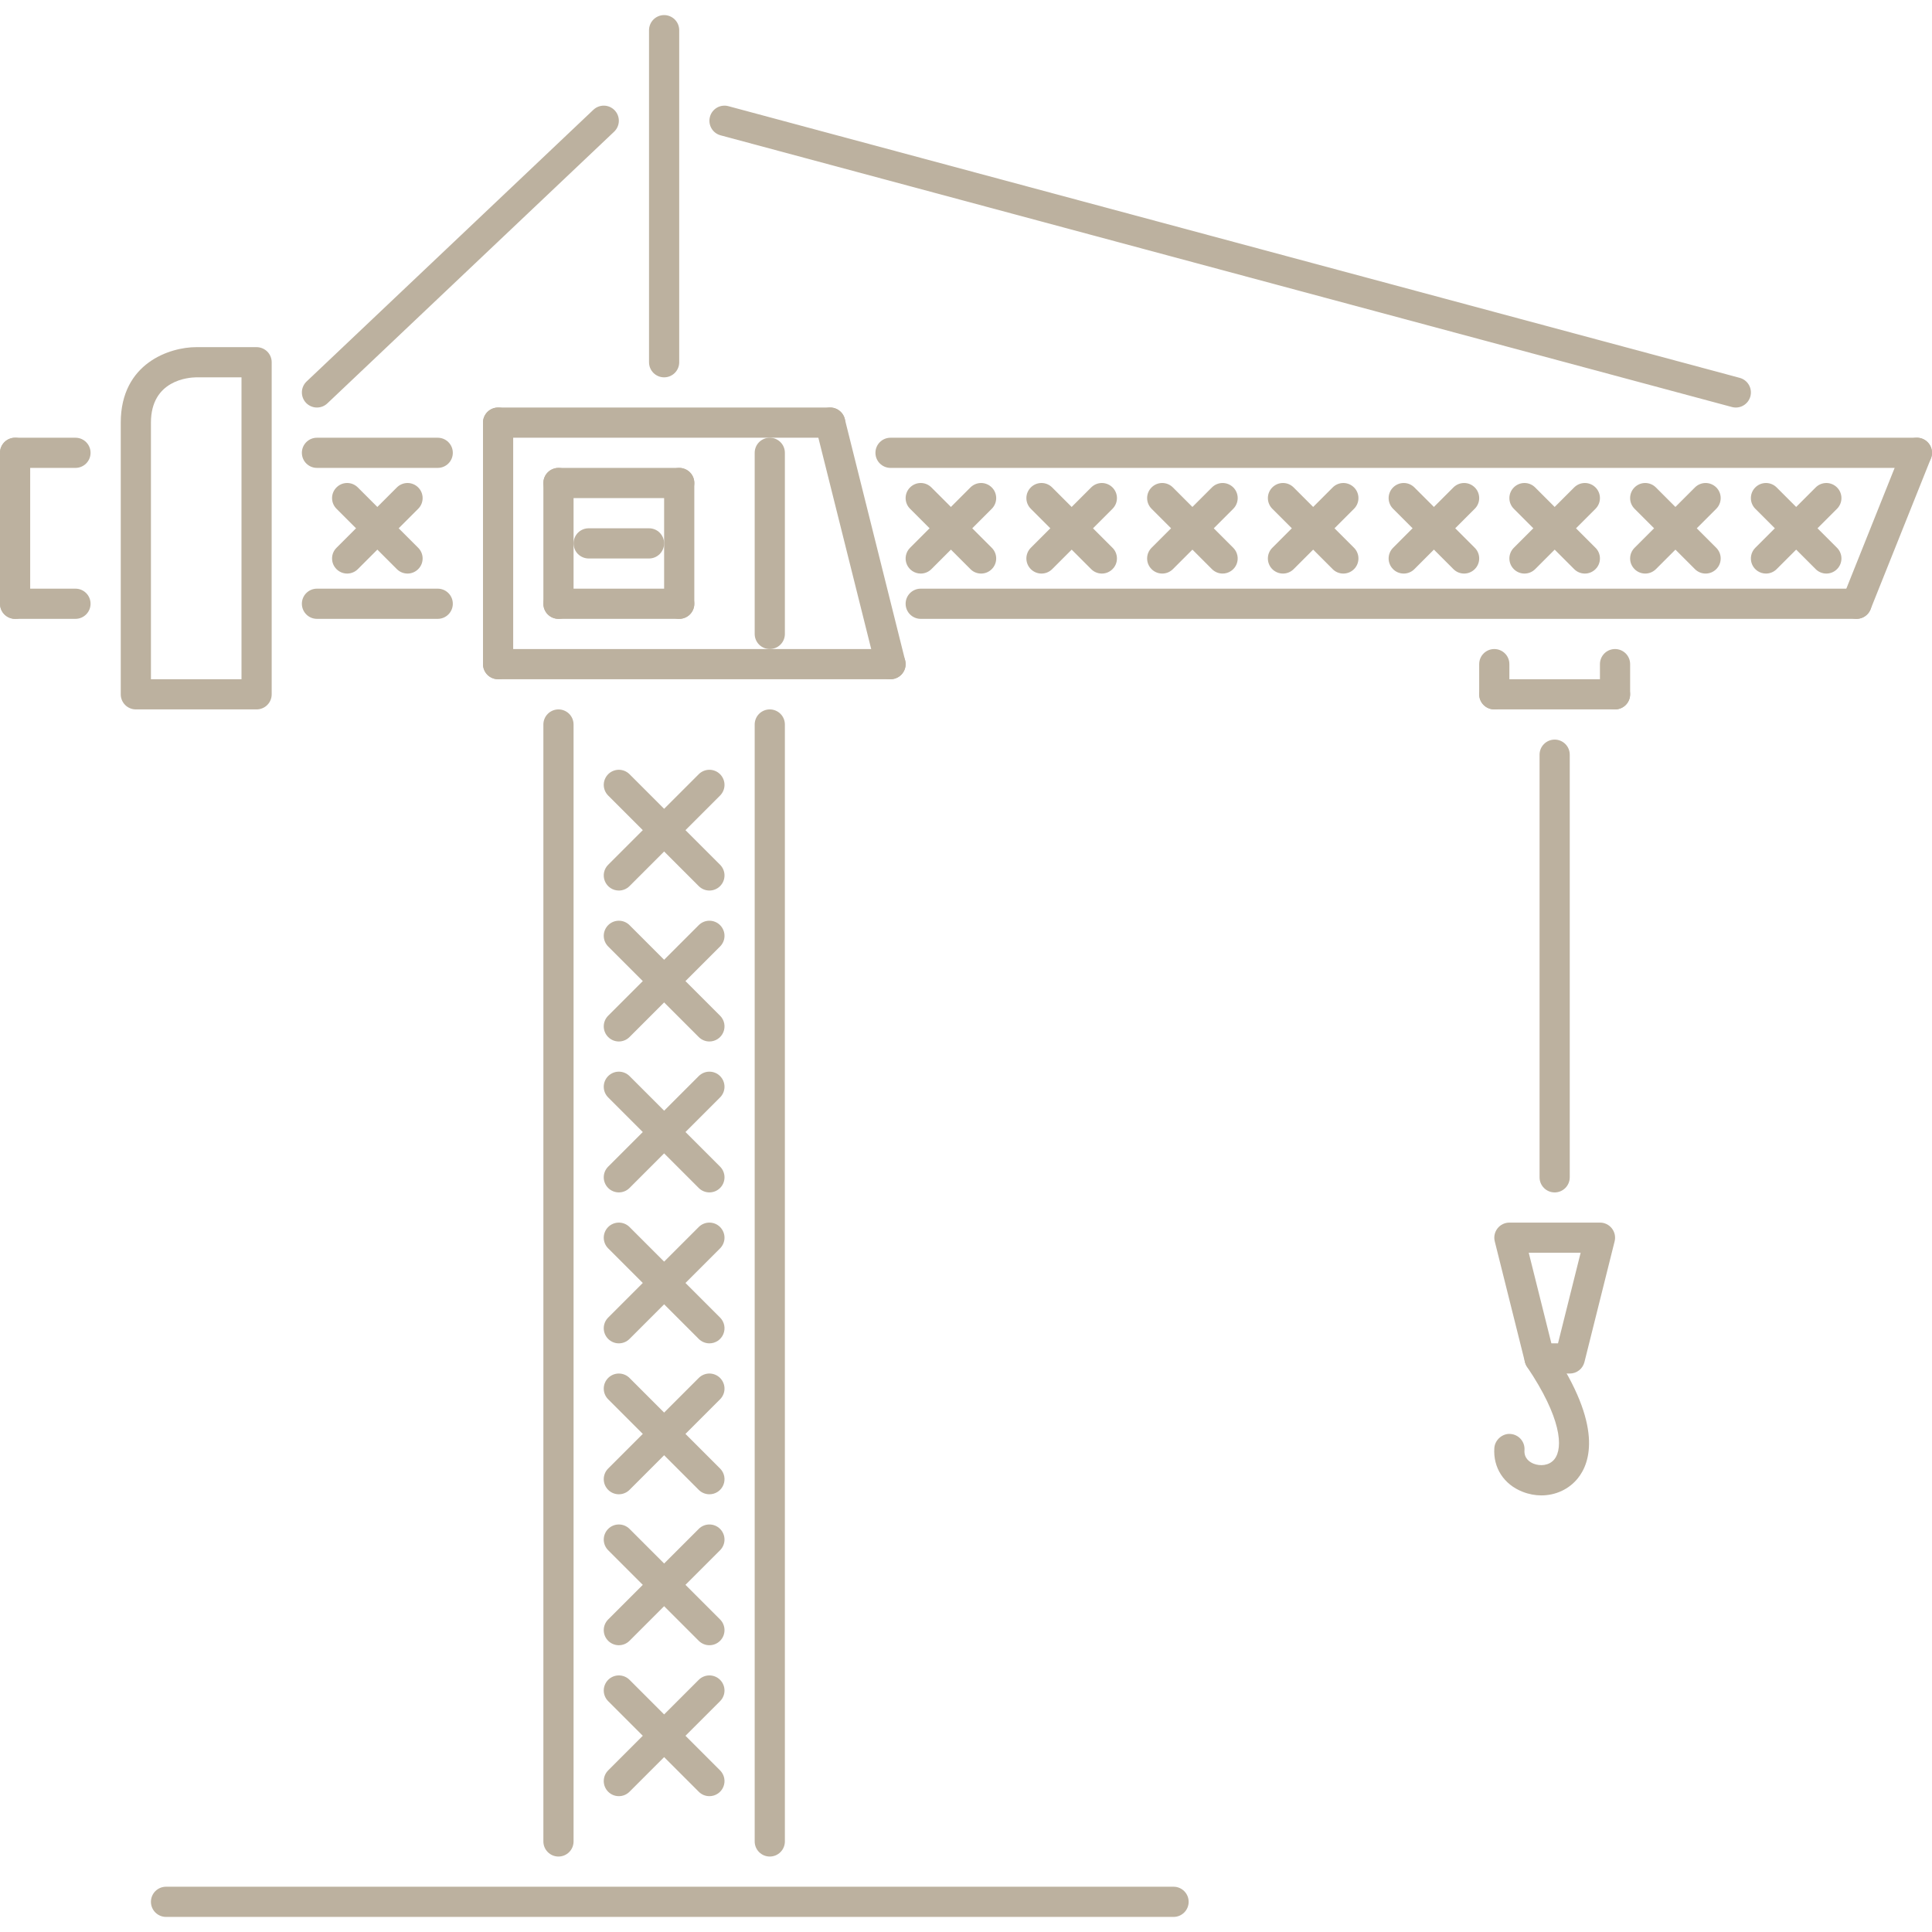 <svg width="120" height="120" viewBox="0 0 120 120" fill="none" xmlns="http://www.w3.org/2000/svg">
<g clip-path="url(#clip0_4132_275)">
<path d="M34.688 44.063C34.564 44.062 34.443 44.087 34.329 44.134C34.215 44.181 34.111 44.25 34.025 44.337C33.937 44.424 33.868 44.528 33.821 44.641C33.774 44.755 33.75 44.877 33.75 45V114.375C33.75 114.499 33.774 114.621 33.821 114.734C33.868 114.848 33.938 114.951 34.025 115.038C34.112 115.125 34.215 115.195 34.329 115.242C34.443 115.289 34.565 115.313 34.688 115.313C34.811 115.313 34.933 115.289 35.046 115.242C35.16 115.194 35.264 115.125 35.351 115.038C35.438 114.951 35.507 114.848 35.554 114.734C35.601 114.62 35.625 114.498 35.625 114.375V45C35.625 44.877 35.601 44.755 35.554 44.641C35.507 44.528 35.438 44.424 35.351 44.337C35.264 44.25 35.16 44.181 35.046 44.134C34.933 44.087 34.811 44.062 34.688 44.063ZM47.812 44.063C47.689 44.062 47.567 44.087 47.454 44.134C47.34 44.181 47.236 44.25 47.149 44.337C47.062 44.424 46.993 44.528 46.946 44.641C46.899 44.755 46.875 44.877 46.875 45V114.375C46.875 114.499 46.899 114.621 46.946 114.734C46.993 114.848 47.062 114.951 47.15 115.038C47.237 115.125 47.34 115.195 47.454 115.242C47.568 115.289 47.689 115.313 47.812 115.313C47.936 115.313 48.058 115.289 48.171 115.242C48.285 115.194 48.389 115.125 48.476 115.038C48.563 114.951 48.632 114.848 48.679 114.734C48.726 114.62 48.75 114.498 48.75 114.375V45C48.75 44.877 48.726 44.755 48.679 44.641C48.632 44.528 48.563 44.424 48.476 44.337C48.389 44.25 48.285 44.181 48.171 44.134C48.058 44.087 47.936 44.062 47.812 44.063ZM44.726 109.962L39.101 104.337C39.014 104.25 38.91 104.181 38.797 104.134C38.683 104.087 38.561 104.063 38.438 104.063C38.315 104.063 38.193 104.087 38.079 104.134C37.965 104.181 37.862 104.25 37.775 104.337C37.688 104.424 37.619 104.528 37.572 104.641C37.525 104.755 37.5 104.877 37.5 105C37.5 105.123 37.525 105.245 37.572 105.359C37.619 105.473 37.688 105.576 37.775 105.663L43.4 111.288C43.487 111.375 43.59 111.444 43.704 111.492C43.818 111.539 43.94 111.563 44.063 111.563C44.248 111.563 44.43 111.508 44.584 111.405C44.738 111.302 44.858 111.156 44.929 110.984C45 110.813 45.019 110.624 44.983 110.442C44.946 110.261 44.857 110.093 44.726 109.962Z" fill="#BCB19F"/>
<path d="M44.725 104.337C44.638 104.25 44.535 104.181 44.421 104.134C44.307 104.087 44.185 104.063 44.062 104.063C43.939 104.063 43.817 104.087 43.704 104.134C43.59 104.181 43.487 104.25 43.4 104.337L37.775 109.962C37.599 110.138 37.5 110.377 37.5 110.625C37.5 110.874 37.599 111.112 37.775 111.288C37.95 111.464 38.189 111.563 38.437 111.563C38.686 111.563 38.924 111.464 39.1 111.288L44.725 105.663C44.812 105.576 44.881 105.473 44.928 105.359C44.976 105.245 45 105.123 45 105C45 104.877 44.976 104.755 44.928 104.641C44.881 104.528 44.812 104.424 44.725 104.337ZM44.726 100.588L39.101 94.963C39.014 94.875 38.91 94.806 38.797 94.759C38.683 94.712 38.561 94.688 38.438 94.688C38.315 94.688 38.193 94.712 38.079 94.759C37.965 94.806 37.862 94.875 37.775 94.963C37.688 95.049 37.619 95.153 37.572 95.267C37.525 95.38 37.5 95.502 37.5 95.625C37.5 95.748 37.525 95.87 37.572 95.984C37.619 96.098 37.688 96.201 37.775 96.288L43.4 101.913C43.583 102.096 43.823 102.188 44.063 102.188C44.303 102.188 44.542 102.096 44.726 101.913C44.813 101.826 44.882 101.723 44.929 101.609C44.976 101.495 45 101.373 45 101.25C45 101.127 44.976 101.005 44.929 100.892C44.882 100.778 44.813 100.675 44.726 100.588Z" fill="#BCB19F"/>
<path d="M44.725 94.963C44.638 94.875 44.535 94.806 44.421 94.759C44.307 94.712 44.185 94.688 44.062 94.688C43.939 94.688 43.817 94.712 43.704 94.759C43.59 94.806 43.486 94.875 43.4 94.963L37.775 100.587C37.688 100.675 37.618 100.778 37.571 100.892C37.524 101.005 37.5 101.127 37.5 101.25C37.5 101.373 37.524 101.495 37.571 101.609C37.618 101.723 37.688 101.826 37.775 101.913C37.862 102 37.965 102.069 38.079 102.116C38.192 102.163 38.314 102.188 38.437 102.188C38.56 102.188 38.682 102.163 38.796 102.116C38.91 102.069 39.013 102 39.1 101.913L44.725 96.288C44.812 96.201 44.881 96.098 44.928 95.984C44.976 95.87 45 95.748 45 95.625C45 95.502 44.976 95.38 44.928 95.266C44.881 95.153 44.812 95.049 44.725 94.963ZM44.725 91.212L39.1 85.587C38.925 85.411 38.686 85.313 38.438 85.313C38.189 85.313 37.951 85.411 37.775 85.587C37.599 85.763 37.5 86.001 37.5 86.25C37.5 86.499 37.599 86.737 37.775 86.913L43.4 92.538C43.583 92.721 43.823 92.812 44.062 92.812C44.248 92.813 44.429 92.758 44.584 92.655C44.738 92.552 44.858 92.405 44.929 92.234C45 92.063 45.019 91.874 44.983 91.692C44.946 91.51 44.857 91.343 44.725 91.212Z" fill="#BCB19F"/>
<path d="M44.725 85.587C44.638 85.5 44.535 85.431 44.421 85.384C44.307 85.337 44.185 85.312 44.062 85.312C43.939 85.312 43.817 85.337 43.704 85.384C43.59 85.431 43.487 85.5 43.4 85.587L37.775 91.212C37.599 91.388 37.5 91.626 37.5 91.875C37.5 92.124 37.599 92.362 37.775 92.538C37.95 92.714 38.189 92.812 38.437 92.812C38.686 92.812 38.924 92.714 39.1 92.538L44.725 86.913C44.812 86.826 44.881 86.722 44.928 86.609C44.976 86.495 45 86.373 45 86.25C45 86.127 44.976 86.005 44.928 85.891C44.881 85.778 44.812 85.674 44.725 85.587ZM44.726 81.837L39.101 76.212C39.014 76.125 38.91 76.056 38.797 76.009C38.683 75.962 38.561 75.938 38.438 75.938C38.315 75.938 38.193 75.962 38.079 76.009C37.965 76.056 37.862 76.125 37.775 76.212C37.688 76.299 37.619 76.403 37.572 76.516C37.525 76.63 37.5 76.752 37.5 76.875C37.5 76.998 37.525 77.12 37.572 77.234C37.619 77.347 37.688 77.451 37.775 77.538L43.4 83.163C43.487 83.25 43.59 83.319 43.704 83.366C43.818 83.413 43.94 83.438 44.063 83.438C44.248 83.438 44.429 83.383 44.584 83.28C44.738 83.177 44.858 83.031 44.929 82.859C45 82.688 45.019 82.499 44.983 82.317C44.946 82.135 44.857 81.968 44.726 81.837Z" fill="#BCB19F"/>
<path d="M44.725 76.212C44.638 76.125 44.535 76.056 44.421 76.009C44.307 75.962 44.185 75.938 44.062 75.938C43.939 75.938 43.817 75.962 43.704 76.009C43.59 76.056 43.487 76.125 43.4 76.212L37.775 81.837C37.599 82.013 37.5 82.251 37.5 82.5C37.5 82.749 37.599 82.987 37.775 83.163C37.95 83.339 38.189 83.438 38.437 83.438C38.686 83.438 38.924 83.339 39.1 83.163L44.725 77.538C44.812 77.451 44.881 77.347 44.928 77.234C44.976 77.12 45 76.998 45 76.875C45 76.752 44.976 76.63 44.928 76.516C44.881 76.403 44.812 76.299 44.725 76.212ZM44.726 72.462L39.101 66.837C38.925 66.661 38.686 66.563 38.438 66.563C38.189 66.563 37.951 66.661 37.775 66.837C37.599 67.013 37.5 67.251 37.5 67.5C37.5 67.749 37.599 67.987 37.775 68.163L43.4 73.788C43.583 73.971 43.823 74.062 44.063 74.062C44.303 74.062 44.542 73.971 44.726 73.788C44.813 73.701 44.882 73.598 44.929 73.484C44.976 73.37 45 73.248 45 73.125C45 73.002 44.976 72.88 44.929 72.766C44.882 72.653 44.813 72.549 44.726 72.462Z" fill="#BCB19F"/>
<path d="M44.725 66.837C44.638 66.75 44.535 66.681 44.421 66.634C44.307 66.587 44.185 66.563 44.062 66.563C43.939 66.563 43.817 66.587 43.704 66.634C43.59 66.681 43.487 66.75 43.4 66.837L37.775 72.462C37.688 72.549 37.618 72.653 37.571 72.766C37.524 72.88 37.5 73.002 37.5 73.125C37.5 73.374 37.599 73.612 37.775 73.788C37.95 73.964 38.189 74.062 38.437 74.062C38.686 74.062 38.924 73.964 39.1 73.788L44.725 68.163C44.812 68.076 44.881 67.973 44.928 67.859C44.975 67.745 45 67.623 45 67.5C45 67.377 44.975 67.255 44.928 67.141C44.881 67.028 44.812 66.924 44.725 66.837ZM44.725 63.087L39.1 57.462C39.014 57.375 38.91 57.306 38.796 57.259C38.683 57.212 38.561 57.188 38.438 57.188C38.315 57.188 38.193 57.212 38.079 57.259C37.965 57.306 37.862 57.375 37.775 57.462C37.688 57.549 37.619 57.653 37.572 57.766C37.524 57.88 37.5 58.002 37.5 58.125C37.5 58.248 37.524 58.37 37.572 58.484C37.619 58.597 37.688 58.701 37.775 58.788L43.4 64.413C43.583 64.596 43.823 64.688 44.062 64.688C44.248 64.688 44.429 64.633 44.584 64.53C44.738 64.427 44.858 64.281 44.929 64.109C45 63.938 45.019 63.749 44.983 63.567C44.946 63.385 44.857 63.218 44.725 63.087Z" fill="#BCB19F"/>
<path d="M44.725 57.462C44.638 57.375 44.535 57.306 44.421 57.259C44.307 57.212 44.185 57.188 44.062 57.188C43.939 57.188 43.817 57.212 43.704 57.259C43.59 57.306 43.487 57.375 43.4 57.462L37.775 63.087C37.599 63.263 37.5 63.502 37.5 63.75C37.5 63.999 37.599 64.237 37.775 64.413C37.95 64.589 38.189 64.688 38.437 64.688C38.686 64.688 38.924 64.589 39.1 64.413L44.725 58.788C44.812 58.701 44.881 58.597 44.928 58.484C44.976 58.37 45 58.248 45 58.125C45 58.002 44.976 57.88 44.928 57.766C44.881 57.653 44.812 57.549 44.725 57.462ZM44.726 53.712L39.101 48.087C39.014 48 38.91 47.931 38.797 47.884C38.683 47.837 38.561 47.812 38.438 47.812C38.315 47.812 38.193 47.837 38.079 47.884C37.965 47.931 37.862 48 37.775 48.087C37.688 48.174 37.619 48.278 37.572 48.391C37.525 48.505 37.5 48.627 37.5 48.75C37.5 48.873 37.525 48.995 37.572 49.109C37.619 49.222 37.688 49.326 37.775 49.413L43.4 55.038C43.487 55.125 43.59 55.194 43.704 55.241C43.818 55.288 43.94 55.313 44.063 55.313C44.303 55.313 44.542 55.221 44.726 55.038C44.813 54.951 44.882 54.847 44.929 54.734C44.976 54.62 45 54.498 45 54.375C45 54.252 44.976 54.13 44.929 54.016C44.882 53.903 44.813 53.799 44.726 53.712Z" fill="#BCB19F"/>
<path d="M44.725 48.087C44.638 48 44.535 47.931 44.421 47.884C44.307 47.837 44.185 47.812 44.062 47.812C43.939 47.812 43.817 47.837 43.704 47.884C43.59 47.931 43.486 48 43.4 48.087L37.775 53.712C37.643 53.843 37.554 54.01 37.517 54.192C37.481 54.374 37.5 54.563 37.571 54.734C37.642 54.906 37.762 55.052 37.916 55.155C38.071 55.258 38.252 55.313 38.438 55.313C38.677 55.313 38.917 55.221 39.1 55.038L44.725 49.413C44.812 49.326 44.881 49.222 44.928 49.109C44.976 48.995 45 48.873 45 48.75C45 48.627 44.976 48.505 44.928 48.391C44.881 48.278 44.812 48.174 44.725 48.087ZM55.313 40.313H30.938C30.419 40.313 30 40.732 30 41.25C30 41.768 30.419 42.188 30.938 42.188H55.313C55.831 42.188 56.25 41.768 56.25 41.25C56.25 40.732 55.831 40.313 55.313 40.313Z" fill="#BCB19F"/>
<path d="M56.222 41.023L52.472 26.023C52.348 25.52 51.83 25.209 51.335 25.341C51.216 25.37 51.103 25.424 51.004 25.497C50.905 25.57 50.822 25.662 50.758 25.767C50.695 25.873 50.653 25.99 50.635 26.112C50.617 26.233 50.623 26.358 50.652 26.477L54.403 41.477C54.453 41.68 54.57 41.86 54.735 41.989C54.9 42.118 55.103 42.188 55.313 42.188C55.388 42.188 55.464 42.178 55.539 42.159C55.781 42.099 55.988 41.945 56.116 41.732C56.244 41.519 56.283 41.264 56.222 41.023Z" fill="#BCB19F"/>
<path d="M51.562 25.313H30.938C30.419 25.313 30 25.732 30 26.25C30 26.768 30.419 27.188 30.938 27.188H51.562C52.081 27.188 52.5 26.768 52.5 26.25C52.5 25.732 52.081 25.313 51.562 25.313Z" fill="#BCB19F"/>
<path d="M30.938 25.313C30.814 25.312 30.692 25.337 30.579 25.384C30.465 25.431 30.361 25.5 30.274 25.587C30.187 25.674 30.118 25.777 30.071 25.891C30.024 26.005 30 26.127 30 26.25V41.25C30 41.768 30.419 42.188 30.938 42.188C31.456 42.188 31.875 41.768 31.875 41.25V26.25C31.875 26.127 31.851 26.005 31.804 25.891C31.757 25.777 31.688 25.674 31.601 25.587C31.514 25.5 31.41 25.431 31.297 25.384C31.183 25.337 31.061 25.312 30.938 25.313ZM47.812 27.187C47.689 27.187 47.567 27.211 47.453 27.259C47.34 27.306 47.236 27.375 47.149 27.462C47.062 27.549 46.993 27.652 46.946 27.766C46.899 27.88 46.875 28.002 46.875 28.125V39.375C46.875 39.498 46.899 39.62 46.946 39.734C46.993 39.847 47.062 39.951 47.149 40.038C47.236 40.125 47.34 40.194 47.453 40.241C47.567 40.288 47.689 40.312 47.812 40.312C47.935 40.312 48.057 40.288 48.171 40.241C48.285 40.194 48.388 40.125 48.475 40.038C48.563 39.951 48.632 39.847 48.679 39.734C48.726 39.62 48.75 39.498 48.75 39.375V28.125C48.75 28.002 48.726 27.88 48.679 27.766C48.632 27.652 48.563 27.549 48.475 27.462C48.388 27.375 48.285 27.306 48.171 27.259C48.057 27.211 47.935 27.187 47.812 27.187ZM119.063 27.188H55.313C54.794 27.188 54.375 27.607 54.375 28.125C54.375 28.643 54.794 29.062 55.313 29.062H119.063C119.581 29.062 120 28.643 120 28.125C120 27.607 119.581 27.188 119.063 27.188ZM115.313 36.563H57.188C56.669 36.563 56.25 36.982 56.25 37.5C56.25 38.018 56.669 38.438 57.188 38.438H115.313C115.831 38.438 116.25 38.018 116.25 37.5C116.25 36.982 115.831 36.563 115.313 36.563Z" fill="#BCB19F"/>
<path d="M119.411 27.254C118.933 27.061 118.385 27.297 118.193 27.777L114.443 37.152C114.397 37.266 114.375 37.389 114.376 37.511C114.378 37.635 114.403 37.756 114.452 37.869C114.5 37.982 114.571 38.084 114.659 38.17C114.747 38.256 114.851 38.324 114.965 38.37C115.079 38.415 115.201 38.438 115.324 38.437C115.447 38.435 115.569 38.409 115.682 38.361C115.795 38.312 115.897 38.242 115.983 38.154C116.069 38.066 116.137 37.962 116.183 37.848L119.933 28.473C119.979 28.359 120.001 28.236 120 28.113C119.999 27.99 119.973 27.869 119.924 27.755C119.876 27.642 119.806 27.54 119.717 27.454C119.629 27.368 119.525 27.3 119.411 27.254ZM92.813 40.313C92.689 40.313 92.567 40.337 92.454 40.384C92.34 40.431 92.237 40.5 92.15 40.587C92.062 40.674 91.993 40.777 91.946 40.891C91.899 41.005 91.875 41.127 91.875 41.25V43.125C91.875 43.643 92.294 44.062 92.813 44.062C93.331 44.062 93.75 43.643 93.75 43.125V41.25C93.75 41.127 93.726 41.005 93.679 40.891C93.632 40.777 93.563 40.674 93.476 40.587C93.389 40.5 93.285 40.431 93.171 40.384C93.058 40.337 92.936 40.313 92.813 40.313Z" fill="#BCB19F"/>
<path d="M100.313 42.188H92.813C92.295 42.188 91.875 42.607 91.875 43.125C91.875 43.643 92.295 44.062 92.813 44.062H100.313C100.831 44.062 101.25 43.643 101.25 43.125C101.25 42.607 100.831 42.188 100.313 42.188Z" fill="#BCB19F"/>
<path d="M100.313 40.313C100.19 40.313 100.068 40.337 99.954 40.384C99.84 40.431 99.737 40.5 99.65 40.587C99.563 40.674 99.493 40.778 99.447 40.891C99.399 41.005 99.375 41.127 99.375 41.25V43.125C99.375 43.643 99.794 44.063 100.313 44.063C100.831 44.063 101.25 43.643 101.25 43.125V41.25C101.25 41.127 101.226 41.005 101.179 40.891C101.132 40.778 101.063 40.674 100.976 40.587C100.889 40.5 100.785 40.431 100.672 40.384C100.558 40.337 100.436 40.313 100.313 40.313ZM96.563 45.938C96.439 45.937 96.317 45.962 96.204 46.009C96.09 46.056 95.987 46.125 95.9 46.212C95.812 46.299 95.743 46.402 95.696 46.516C95.649 46.63 95.625 46.752 95.625 46.875V73.125C95.625 73.643 96.044 74.063 96.563 74.063C97.081 74.063 97.5 73.643 97.5 73.125V46.875C97.5 46.752 97.476 46.63 97.429 46.516C97.382 46.402 97.313 46.299 97.226 46.212C97.139 46.125 97.035 46.056 96.921 46.009C96.808 45.962 96.686 45.937 96.563 45.938ZM100.117 76.299C100.029 76.186 99.917 76.095 99.789 76.032C99.661 75.97 99.52 75.937 99.377 75.938H93.752C93.61 75.938 93.469 75.97 93.341 76.032C93.213 76.095 93.1 76.185 93.013 76.298C92.925 76.41 92.864 76.541 92.834 76.68C92.805 76.82 92.807 76.964 92.842 77.102L94.717 84.602C94.768 84.805 94.885 84.985 95.05 85.114C95.215 85.243 95.418 85.313 95.627 85.313H97.502C97.711 85.312 97.914 85.243 98.079 85.114C98.244 84.985 98.361 84.805 98.412 84.602L100.287 77.102C100.322 76.964 100.324 76.82 100.295 76.681C100.265 76.541 100.204 76.411 100.117 76.299ZM96.77 83.438H96.359L94.953 77.812H98.176L96.77 83.438Z" fill="#BCB19F"/>
<path d="M96.405 83.852C96.337 83.749 96.249 83.662 96.146 83.594C96.043 83.525 95.928 83.478 95.807 83.455C95.686 83.431 95.562 83.432 95.441 83.457C95.32 83.481 95.206 83.53 95.104 83.599C95.001 83.667 94.914 83.755 94.846 83.858C94.778 83.96 94.73 84.075 94.707 84.196C94.683 84.317 94.683 84.441 94.708 84.562C94.732 84.682 94.78 84.797 94.849 84.899C96.971 88.045 97.116 89.927 96.545 90.639C96.219 91.044 95.653 91.07 95.259 90.914C95.03 90.824 94.649 90.594 94.688 90.066C94.697 89.943 94.681 89.82 94.642 89.703C94.603 89.587 94.541 89.479 94.46 89.386C94.379 89.293 94.281 89.217 94.171 89.162C94.061 89.107 93.941 89.075 93.818 89.066C93.342 89.02 92.855 89.416 92.816 89.934C92.73 91.156 93.404 92.201 94.576 92.659C94.959 92.809 95.352 92.882 95.737 92.882C96.616 92.882 97.453 92.505 98.008 91.811C98.771 90.859 99.579 88.557 96.405 83.852ZM61.6 34.025L57.85 30.275C57.763 30.188 57.66 30.119 57.546 30.071C57.432 30.024 57.311 30 57.188 30C57.064 30 56.942 30.024 56.829 30.071C56.715 30.119 56.612 30.188 56.525 30.275C56.438 30.362 56.368 30.465 56.321 30.579C56.274 30.692 56.25 30.814 56.25 30.938C56.25 31.061 56.274 31.183 56.321 31.296C56.368 31.41 56.438 31.513 56.525 31.6L60.275 35.35C60.362 35.438 60.465 35.507 60.579 35.554C60.693 35.601 60.815 35.625 60.938 35.625C61.178 35.625 61.417 35.533 61.6 35.35C61.688 35.263 61.757 35.16 61.804 35.046C61.851 34.932 61.875 34.81 61.875 34.687C61.875 34.564 61.851 34.442 61.804 34.329C61.757 34.215 61.688 34.112 61.6 34.025Z" fill="#BCB19F"/>
<path d="M61.6 30.275C61.513 30.188 61.41 30.119 61.296 30.072C61.182 30.024 61.061 30 60.938 30C60.814 30 60.692 30.024 60.579 30.072C60.465 30.119 60.362 30.188 60.275 30.275L56.525 34.025C56.393 34.156 56.304 34.323 56.268 34.505C56.231 34.687 56.25 34.875 56.321 35.047C56.392 35.218 56.512 35.364 56.666 35.467C56.821 35.57 57.002 35.625 57.188 35.625C57.427 35.625 57.667 35.533 57.85 35.351L61.6 31.601C61.687 31.514 61.757 31.41 61.804 31.297C61.851 31.183 61.875 31.061 61.875 30.938C61.875 30.815 61.851 30.693 61.804 30.579C61.757 30.465 61.687 30.362 61.6 30.275ZM25.975 34.025L22.225 30.275C22.138 30.188 22.035 30.119 21.921 30.071C21.808 30.024 21.686 30 21.562 30C21.439 30 21.317 30.024 21.204 30.071C21.09 30.119 20.987 30.188 20.9 30.275C20.813 30.362 20.744 30.465 20.696 30.579C20.649 30.692 20.625 30.814 20.625 30.938C20.625 31.061 20.649 31.183 20.696 31.296C20.744 31.41 20.813 31.513 20.9 31.6L24.65 35.35C24.833 35.533 25.073 35.625 25.312 35.625C25.552 35.625 25.792 35.533 25.975 35.35C26.062 35.263 26.131 35.16 26.179 35.046C26.226 34.932 26.25 34.811 26.25 34.687C26.25 34.564 26.226 34.442 26.179 34.329C26.131 34.215 26.062 34.112 25.975 34.025Z" fill="#BCB19F"/>
<path d="M25.975 30.275C25.888 30.188 25.785 30.119 25.671 30.072C25.558 30.024 25.436 30 25.313 30C25.189 30 25.068 30.024 24.954 30.072C24.84 30.119 24.737 30.188 24.65 30.275L20.9 34.025C20.813 34.112 20.744 34.215 20.696 34.329C20.649 34.443 20.625 34.565 20.625 34.688C20.625 34.811 20.649 34.933 20.696 35.046C20.744 35.16 20.813 35.263 20.9 35.35C21.083 35.533 21.323 35.625 21.563 35.625C21.802 35.625 22.042 35.533 22.225 35.351L25.975 31.601C26.062 31.514 26.132 31.41 26.179 31.297C26.226 31.183 26.25 31.061 26.25 30.938C26.25 30.815 26.226 30.693 26.179 30.579C26.132 30.465 26.062 30.362 25.975 30.275ZM69.1 34.025L65.35 30.275C65.263 30.188 65.16 30.119 65.046 30.071C64.933 30.024 64.811 30 64.688 30C64.564 30 64.442 30.024 64.329 30.071C64.215 30.119 64.112 30.188 64.025 30.275C63.938 30.362 63.869 30.465 63.821 30.579C63.774 30.692 63.75 30.814 63.75 30.938C63.75 31.061 63.774 31.183 63.821 31.296C63.869 31.41 63.938 31.513 64.025 31.6L67.775 35.35C67.958 35.533 68.198 35.625 68.438 35.625C68.678 35.625 68.917 35.533 69.1 35.35C69.188 35.263 69.257 35.16 69.304 35.046C69.351 34.932 69.375 34.811 69.375 34.687C69.375 34.564 69.351 34.442 69.304 34.329C69.257 34.215 69.188 34.112 69.1 34.025Z" fill="#BCB19F"/>
<path d="M69.101 30.275C69.014 30.188 68.91 30.119 68.797 30.072C68.683 30.024 68.561 30 68.438 30C68.315 30 68.193 30.024 68.079 30.072C67.966 30.119 67.862 30.188 67.775 30.275L64.025 34.025C63.938 34.112 63.869 34.215 63.822 34.329C63.775 34.443 63.75 34.565 63.75 34.688C63.75 34.811 63.775 34.933 63.822 35.046C63.869 35.16 63.938 35.263 64.025 35.35C64.208 35.533 64.448 35.625 64.688 35.625C64.928 35.625 65.168 35.533 65.351 35.351L69.101 31.601C69.188 31.514 69.257 31.41 69.304 31.297C69.351 31.183 69.375 31.061 69.375 30.938C69.375 30.815 69.351 30.693 69.304 30.579C69.257 30.465 69.188 30.362 69.101 30.275ZM76.6 34.025L72.85 30.275C72.763 30.188 72.66 30.119 72.546 30.071C72.433 30.024 72.311 30 72.188 30C72.064 30 71.942 30.024 71.829 30.071C71.715 30.119 71.612 30.188 71.525 30.275C71.438 30.362 71.369 30.465 71.321 30.579C71.274 30.692 71.25 30.814 71.25 30.938C71.25 31.061 71.274 31.183 71.321 31.296C71.369 31.41 71.438 31.513 71.525 31.6L75.275 35.35C75.458 35.533 75.698 35.625 75.938 35.625C76.123 35.625 76.304 35.57 76.459 35.467C76.613 35.364 76.733 35.218 76.804 35.047C76.875 34.875 76.894 34.687 76.857 34.505C76.821 34.323 76.732 34.156 76.6 34.025Z" fill="#BCB19F"/>
<path d="M76.601 30.275C76.514 30.188 76.41 30.119 76.296 30.072C76.183 30.024 76.061 30 75.938 30C75.815 30 75.693 30.024 75.579 30.072C75.465 30.119 75.362 30.188 75.275 30.275L71.525 34.025C71.438 34.112 71.369 34.215 71.321 34.329C71.274 34.443 71.25 34.565 71.25 34.688C71.25 34.811 71.274 34.933 71.321 35.046C71.369 35.16 71.438 35.263 71.525 35.35C71.708 35.533 71.948 35.625 72.188 35.625C72.427 35.625 72.667 35.533 72.85 35.351L76.601 31.601C76.688 31.514 76.757 31.41 76.804 31.296C76.851 31.183 76.875 31.061 76.875 30.938C76.875 30.815 76.851 30.693 76.804 30.579C76.757 30.465 76.688 30.362 76.601 30.275ZM84.101 34.025L80.35 30.275C80.263 30.188 80.16 30.119 80.046 30.071C79.933 30.024 79.811 30 79.688 30C79.564 30 79.443 30.024 79.329 30.071C79.215 30.119 79.112 30.188 79.025 30.275C78.938 30.362 78.869 30.465 78.822 30.579C78.774 30.692 78.75 30.814 78.75 30.938C78.75 31.061 78.774 31.183 78.822 31.296C78.869 31.41 78.938 31.513 79.025 31.6L82.775 35.35C82.862 35.438 82.965 35.507 83.079 35.554C83.192 35.601 83.314 35.625 83.438 35.625C83.677 35.625 83.917 35.533 84.101 35.35C84.188 35.263 84.257 35.16 84.304 35.046C84.351 34.932 84.375 34.81 84.375 34.687C84.375 34.564 84.351 34.442 84.304 34.329C84.257 34.215 84.188 34.112 84.101 34.025Z" fill="#BCB19F"/>
<path d="M84.1 30.275C84.013 30.188 83.91 30.119 83.796 30.072C83.683 30.024 83.561 30 83.438 30C83.315 30 83.193 30.024 83.079 30.072C82.965 30.119 82.862 30.188 82.775 30.275L79.025 34.025C78.849 34.201 78.75 34.439 78.75 34.688C78.75 34.936 78.849 35.175 79.025 35.351C79.201 35.526 79.439 35.625 79.688 35.625C79.936 35.625 80.175 35.526 80.35 35.351L84.1 31.601C84.188 31.514 84.257 31.41 84.304 31.297C84.351 31.183 84.375 31.061 84.375 30.938C84.375 30.815 84.351 30.693 84.304 30.579C84.257 30.465 84.188 30.362 84.1 30.275ZM91.6 34.025L87.85 30.275C87.763 30.188 87.66 30.119 87.546 30.071C87.433 30.024 87.311 30 87.188 30C87.064 30 86.943 30.024 86.829 30.071C86.715 30.119 86.612 30.188 86.525 30.275C86.438 30.362 86.369 30.465 86.322 30.579C86.274 30.692 86.25 30.814 86.25 30.938C86.25 31.061 86.274 31.183 86.322 31.296C86.369 31.41 86.438 31.513 86.525 31.6L90.275 35.35C90.458 35.533 90.698 35.625 90.938 35.625C91.177 35.625 91.417 35.533 91.6 35.35C91.688 35.263 91.757 35.16 91.804 35.046C91.851 34.932 91.875 34.811 91.875 34.687C91.875 34.564 91.851 34.442 91.804 34.329C91.757 34.215 91.688 34.112 91.6 34.025Z" fill="#BCB19F"/>
<path d="M91.6 30.275C91.513 30.188 91.41 30.119 91.296 30.071C91.183 30.024 91.061 30 90.938 30C90.815 30 90.693 30.024 90.579 30.071C90.465 30.119 90.362 30.188 90.275 30.275L86.525 34.025C86.438 34.112 86.369 34.215 86.322 34.329C86.275 34.443 86.25 34.565 86.25 34.688C86.25 34.811 86.275 34.933 86.322 35.046C86.369 35.16 86.438 35.263 86.525 35.35C86.612 35.438 86.715 35.507 86.829 35.554C86.943 35.601 87.065 35.625 87.188 35.625C87.427 35.625 87.668 35.533 87.85 35.35L91.6 31.6C91.688 31.513 91.757 31.41 91.804 31.296C91.851 31.183 91.875 31.061 91.875 30.938C91.875 30.814 91.851 30.692 91.804 30.579C91.757 30.465 91.688 30.362 91.6 30.275ZM99.1 34.025L95.35 30.275C95.263 30.188 95.16 30.119 95.046 30.071C94.933 30.024 94.811 30 94.688 30C94.564 30 94.442 30.024 94.329 30.071C94.215 30.119 94.112 30.188 94.025 30.275C93.938 30.362 93.869 30.465 93.821 30.579C93.774 30.692 93.75 30.814 93.75 30.938C93.75 31.061 93.774 31.183 93.821 31.296C93.869 31.41 93.938 31.513 94.025 31.6L97.775 35.35C97.958 35.533 98.198 35.625 98.438 35.625C98.678 35.625 98.918 35.533 99.1 35.35C99.188 35.263 99.257 35.16 99.304 35.046C99.351 34.932 99.375 34.811 99.375 34.687C99.375 34.564 99.351 34.442 99.304 34.329C99.257 34.215 99.188 34.112 99.1 34.025Z" fill="#BCB19F"/>
<path d="M99.101 30.275C99.014 30.188 98.91 30.119 98.797 30.072C98.683 30.024 98.561 30 98.438 30C98.315 30 98.193 30.024 98.079 30.072C97.966 30.119 97.862 30.188 97.775 30.275L94.025 34.025C93.938 34.112 93.869 34.215 93.822 34.329C93.775 34.443 93.75 34.565 93.75 34.688C93.75 34.811 93.775 34.933 93.822 35.046C93.869 35.16 93.938 35.263 94.025 35.35C94.208 35.533 94.448 35.625 94.688 35.625C94.928 35.625 95.168 35.533 95.351 35.351L99.101 31.601C99.188 31.514 99.257 31.41 99.304 31.297C99.351 31.183 99.375 31.061 99.375 30.938C99.375 30.815 99.351 30.693 99.304 30.579C99.257 30.465 99.188 30.362 99.101 30.275ZM106.6 34.025L102.85 30.275C102.763 30.188 102.66 30.119 102.546 30.071C102.432 30.024 102.311 30 102.188 30C102.064 30 101.943 30.024 101.829 30.071C101.715 30.119 101.612 30.188 101.525 30.275C101.438 30.362 101.369 30.465 101.321 30.579C101.274 30.692 101.25 30.814 101.25 30.938C101.25 31.061 101.274 31.183 101.321 31.296C101.369 31.41 101.438 31.513 101.525 31.6L105.275 35.35C105.458 35.533 105.698 35.625 105.938 35.625C106.178 35.625 106.418 35.533 106.6 35.35C106.687 35.263 106.756 35.16 106.804 35.046C106.851 34.932 106.875 34.81 106.875 34.687C106.875 34.564 106.851 34.443 106.804 34.329C106.756 34.215 106.687 34.112 106.6 34.025Z" fill="#BCB19F"/>
<path d="M106.601 30.275C106.514 30.188 106.41 30.119 106.297 30.072C106.183 30.024 106.061 30 105.938 30C105.815 30 105.693 30.024 105.579 30.072C105.465 30.119 105.362 30.188 105.275 30.275L101.525 34.025C101.438 34.112 101.369 34.215 101.321 34.329C101.274 34.443 101.25 34.565 101.25 34.688C101.25 34.811 101.274 34.933 101.321 35.046C101.369 35.16 101.438 35.263 101.525 35.35C101.708 35.533 101.948 35.625 102.188 35.625C102.427 35.625 102.667 35.533 102.851 35.351L106.601 31.601C106.688 31.514 106.757 31.41 106.804 31.296C106.851 31.183 106.875 31.061 106.875 30.938C106.875 30.815 106.851 30.693 106.804 30.579C106.757 30.465 106.688 30.362 106.601 30.275ZM114.101 34.025L110.35 30.275C110.175 30.099 109.936 30 109.688 30C109.439 30 109.201 30.099 109.025 30.275C108.849 30.45 108.75 30.689 108.75 30.938C108.75 31.186 108.849 31.424 109.025 31.6L112.775 35.35C112.958 35.533 113.198 35.625 113.438 35.625C113.561 35.625 113.683 35.601 113.797 35.554C113.91 35.507 114.014 35.437 114.101 35.35C114.188 35.263 114.257 35.16 114.304 35.046C114.351 34.932 114.375 34.81 114.375 34.687C114.375 34.564 114.351 34.442 114.304 34.329C114.257 34.215 114.188 34.112 114.101 34.025Z" fill="#BCB19F"/>
<path d="M114.1 30.275C114.013 30.188 113.91 30.119 113.796 30.072C113.683 30.024 113.561 30 113.438 30C113.315 30 113.193 30.024 113.079 30.072C112.965 30.119 112.862 30.188 112.775 30.275L109.025 34.025C108.894 34.156 108.804 34.323 108.768 34.505C108.732 34.687 108.75 34.875 108.821 35.047C108.892 35.218 109.013 35.364 109.167 35.467C109.321 35.57 109.502 35.625 109.688 35.625C109.927 35.625 110.167 35.533 110.35 35.351L114.1 31.601C114.187 31.514 114.257 31.41 114.304 31.297C114.351 31.183 114.375 31.061 114.375 30.938C114.375 30.815 114.351 30.693 114.304 30.579C114.257 30.465 114.187 30.362 114.1 30.275ZM27.187 27.188H19.687C19.169 27.188 18.75 27.607 18.75 28.125C18.75 28.643 19.169 29.062 19.687 29.062H27.188C27.706 29.062 28.125 28.643 28.125 28.125C28.125 27.607 27.706 27.188 27.187 27.188ZM27.187 36.563H19.687C19.169 36.563 18.75 36.982 18.75 37.5C18.75 38.018 19.169 38.438 19.687 38.438H27.188C27.706 38.438 28.125 38.018 28.125 37.5C28.125 36.982 27.706 36.563 27.187 36.563ZM15.938 21.562H12.187C10.567 21.562 7.5 22.542 7.5 26.25V43.125C7.5 43.248 7.524 43.37 7.571 43.484C7.618 43.598 7.687 43.701 7.774 43.788C7.861 43.875 7.965 43.944 8.078 43.991C8.192 44.038 8.314 44.063 8.437 44.062H15.938C16.061 44.063 16.183 44.038 16.296 43.991C16.41 43.944 16.513 43.875 16.601 43.788C16.688 43.701 16.757 43.598 16.804 43.484C16.851 43.37 16.875 43.248 16.875 43.125V22.5C16.875 22.377 16.851 22.255 16.804 22.141C16.757 22.027 16.688 21.924 16.601 21.837C16.513 21.75 16.41 21.681 16.296 21.634C16.183 21.587 16.061 21.562 15.938 21.562ZM15 42.188H9.375V26.25C9.375 23.603 11.722 23.443 12.187 23.437H15V42.188ZM4.687 27.188H0.937C0.419 27.188 0 27.607 0 28.125C0 28.643 0.419 29.062 0.937 29.062H4.687C5.205 29.062 5.625 28.643 5.625 28.125C5.625 27.607 5.206 27.188 4.687 27.188ZM4.687 36.563H0.937C0.419 36.563 0 36.982 0 37.5C0 38.018 0.419 38.438 0.937 38.438H4.687C5.205 38.438 5.625 38.018 5.625 37.5C5.625 36.982 5.206 36.563 4.687 36.563ZM41.25 0.937C41.127 0.937 41.005 0.961 40.891 1.009C40.777 1.056 40.674 1.125 40.587 1.212C40.5 1.299 40.431 1.402 40.384 1.516C40.337 1.63 40.312 1.752 40.312 1.875V22.5C40.312 23.018 40.732 23.437 41.25 23.437C41.768 23.437 42.188 23.018 42.187 22.5V1.875C42.187 1.752 42.163 1.63 42.116 1.516C42.069 1.402 42 1.299 41.913 1.212C41.826 1.125 41.722 1.056 41.609 1.009C41.495 0.961 41.373 0.937 41.25 0.937Z" fill="#BCB19F"/>
<path d="M0.937 27.188C0.814 27.187 0.692 27.212 0.579 27.259C0.465 27.306 0.361 27.375 0.274 27.462C0.187 27.549 0.118 27.652 0.071 27.766C0.024 27.88 -9.22842e-05 28.002 2.64666e-07 28.125V37.5C2.64666e-07 38.018 0.419 38.438 0.937 38.438C1.456 38.438 1.875 38.018 1.875 37.5V28.125C1.875 28.002 1.851 27.88 1.804 27.766C1.757 27.652 1.688 27.549 1.6 27.462C1.513 27.375 1.41 27.306 1.296 27.259C1.182 27.212 1.06 27.187 0.937 27.188ZM38.181 6.855C38.096 6.766 37.995 6.694 37.883 6.643C37.77 6.593 37.649 6.565 37.526 6.562C37.403 6.559 37.28 6.58 37.165 6.624C37.05 6.668 36.945 6.735 36.855 6.82L19.043 23.695C18.863 23.866 18.757 24.101 18.751 24.349C18.744 24.598 18.836 24.839 19.006 25.02C19.094 25.112 19.199 25.186 19.317 25.236C19.434 25.287 19.56 25.313 19.687 25.312C19.918 25.312 20.151 25.227 20.332 25.055L38.144 8.18C38.325 8.009 38.43 7.774 38.437 7.525C38.444 7.277 38.352 7.036 38.181 6.855ZM108.058 23.47L45.244 6.595C45.125 6.562 45.001 6.554 44.879 6.57C44.757 6.585 44.639 6.625 44.532 6.687C44.425 6.748 44.332 6.83 44.257 6.928C44.182 7.026 44.127 7.137 44.096 7.256C44.063 7.375 44.055 7.499 44.071 7.621C44.087 7.743 44.126 7.861 44.188 7.968C44.249 8.075 44.331 8.168 44.429 8.243C44.526 8.318 44.638 8.373 44.757 8.405L107.571 25.28C107.69 25.312 107.814 25.32 107.936 25.305C108.058 25.289 108.175 25.249 108.282 25.187C108.389 25.126 108.482 25.044 108.557 24.947C108.632 24.849 108.687 24.738 108.719 24.619C108.751 24.5 108.76 24.376 108.744 24.254C108.728 24.131 108.688 24.014 108.627 23.907C108.565 23.8 108.484 23.707 108.386 23.632C108.288 23.557 108.177 23.502 108.058 23.47ZM34.687 29.062C34.564 29.062 34.442 29.087 34.329 29.134C34.215 29.181 34.111 29.25 34.024 29.337C33.937 29.424 33.868 29.527 33.821 29.641C33.774 29.755 33.75 29.877 33.75 30V37.5C33.75 37.623 33.774 37.745 33.821 37.859C33.868 37.973 33.937 38.076 34.024 38.163C34.111 38.25 34.215 38.319 34.329 38.366C34.442 38.413 34.564 38.438 34.687 38.438C34.811 38.438 34.932 38.413 35.046 38.366C35.16 38.319 35.264 38.25 35.35 38.163C35.438 38.076 35.507 37.973 35.554 37.859C35.601 37.745 35.625 37.623 35.625 37.5V30C35.625 29.877 35.601 29.755 35.554 29.641C35.507 29.527 35.438 29.424 35.35 29.337C35.264 29.25 35.16 29.181 35.046 29.134C34.932 29.087 34.811 29.062 34.687 29.062Z" fill="#BCB19F"/>
<path d="M42.188 36.563H34.688C34.169 36.563 33.75 36.982 33.75 37.5C33.75 38.018 34.169 38.438 34.688 38.438H42.188C42.706 38.438 43.125 38.018 43.125 37.5C43.125 36.982 42.706 36.563 42.188 36.563Z" fill="#BCB19F"/>
<path d="M42.188 29.062C42.064 29.062 41.943 29.087 41.829 29.134C41.715 29.181 41.611 29.25 41.525 29.337C41.437 29.424 41.368 29.527 41.321 29.641C41.274 29.755 41.25 29.877 41.25 30V37.5C41.25 37.623 41.274 37.745 41.321 37.859C41.368 37.973 41.437 38.076 41.525 38.163C41.611 38.25 41.715 38.319 41.829 38.366C41.943 38.413 42.064 38.438 42.188 38.438C42.311 38.438 42.433 38.413 42.546 38.366C42.66 38.319 42.764 38.25 42.851 38.163C42.938 38.076 43.007 37.973 43.054 37.859C43.101 37.745 43.125 37.623 43.125 37.5V30C43.125 29.877 43.101 29.755 43.054 29.641C43.007 29.527 42.938 29.424 42.851 29.337C42.764 29.25 42.66 29.181 42.547 29.134C42.433 29.087 42.311 29.062 42.188 29.062Z" fill="#BCB19F"/>
<path d="M42.188 29.062H34.688C34.564 29.062 34.443 29.087 34.329 29.134C34.215 29.181 34.111 29.25 34.025 29.337C33.937 29.424 33.868 29.527 33.821 29.641C33.774 29.755 33.75 29.877 33.75 30C33.75 30.123 33.774 30.245 33.821 30.359C33.868 30.473 33.937 30.576 34.025 30.663C34.111 30.75 34.215 30.819 34.329 30.866C34.443 30.913 34.564 30.938 34.688 30.938H42.188C42.311 30.938 42.433 30.913 42.547 30.866C42.66 30.819 42.764 30.75 42.851 30.663C42.938 30.576 43.007 30.473 43.054 30.359C43.101 30.245 43.125 30.123 43.125 30C43.125 29.877 43.101 29.755 43.054 29.641C43.007 29.527 42.938 29.424 42.851 29.337C42.764 29.25 42.66 29.181 42.547 29.134C42.433 29.087 42.311 29.062 42.188 29.062ZM40.313 32.813H36.562C36.439 32.813 36.317 32.837 36.204 32.884C36.09 32.931 35.986 33 35.899 33.087C35.812 33.174 35.743 33.278 35.696 33.391C35.649 33.505 35.625 33.627 35.625 33.75C35.625 33.873 35.649 33.995 35.696 34.109C35.743 34.223 35.812 34.326 35.899 34.413C35.986 34.5 36.09 34.569 36.204 34.616C36.317 34.663 36.439 34.688 36.562 34.688H40.313C40.831 34.688 41.25 34.268 41.25 33.75C41.25 33.232 40.831 32.813 40.313 32.813ZM72.891 117.188H10.313C10.189 117.188 10.068 117.212 9.954 117.259C9.84 117.306 9.737 117.375 9.649 117.462C9.562 117.549 9.493 117.653 9.446 117.766C9.399 117.88 9.375 118.002 9.375 118.125C9.375 118.248 9.399 118.37 9.446 118.484C9.493 118.598 9.562 118.701 9.649 118.788C9.737 118.875 9.84 118.944 9.954 118.992C10.068 119.039 10.19 119.063 10.313 119.063H72.891C73.409 119.063 73.829 118.644 73.829 118.125C73.829 117.607 73.409 117.188 72.891 117.188Z" fill="#BCB19F"/>
</g>
<defs>
<clipPath id="clip0_4132_275">
<rect width="120" height="120" fill="white"/>
</clipPath>
</defs>
</svg>
